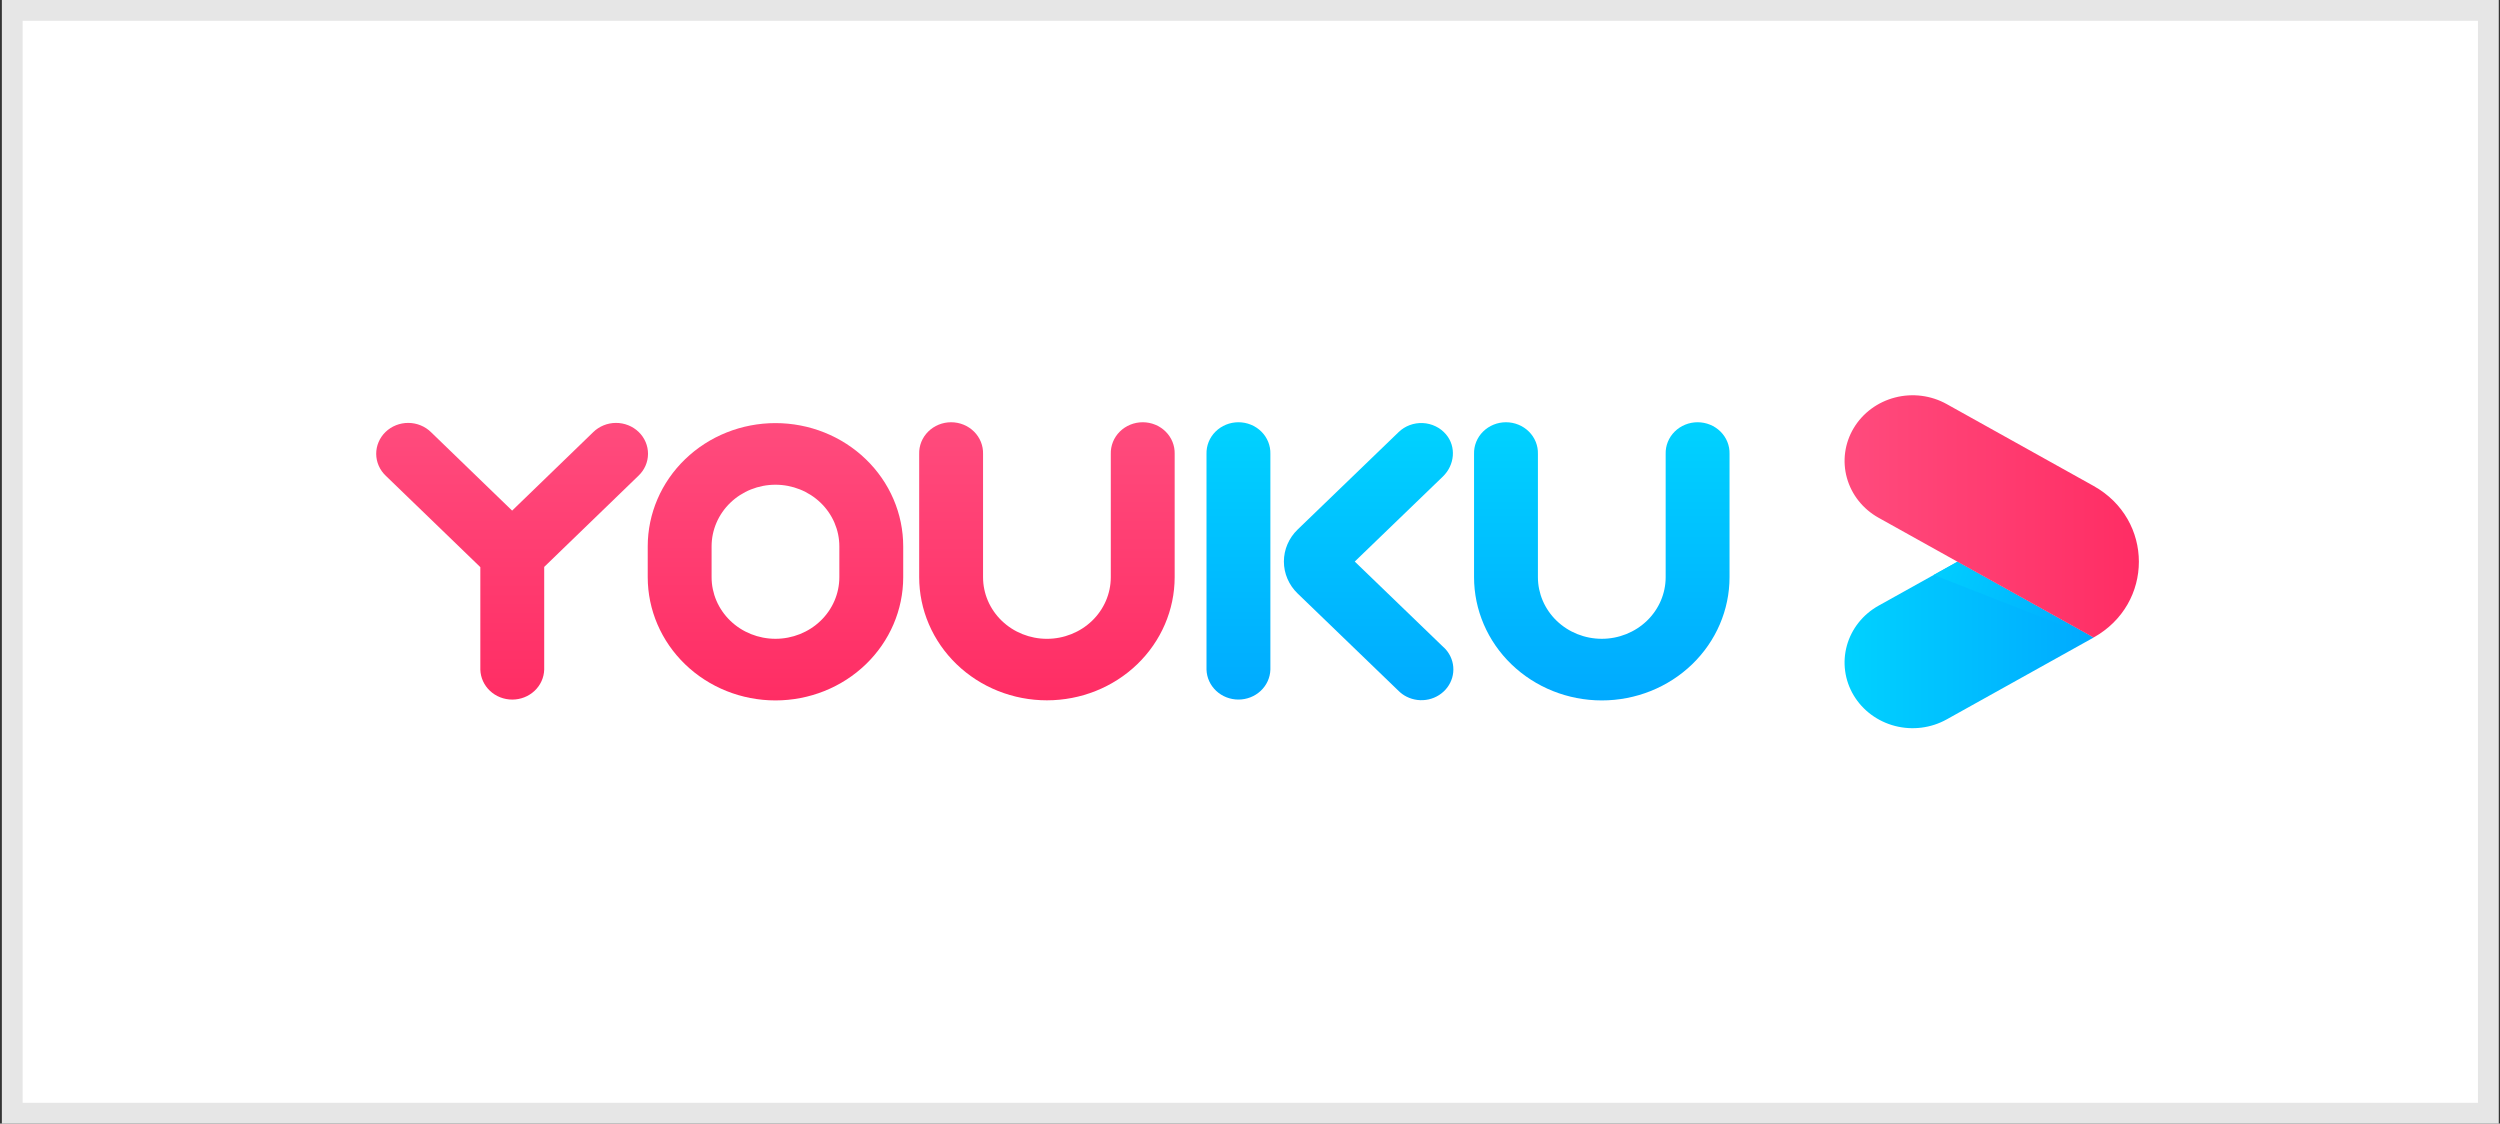 <svg width="445" height="200" viewBox="0 0 445 200" fill="none" xmlns="http://www.w3.org/2000/svg">
<rect x="0" y="0" width="445" height="200" fill="#333333" stroke="none"/>
<g id="Frame 427319140">
<rect x="0.333" width="444.444" height="200" fill="white"/>
<rect x="2.183" y="1.85" width="440.744" height="196.3" stroke="black" stroke-opacity="0.1" stroke-width="3.7"/>
<g id="&#228;&#188;&#152;&#233;&#133;&#183; 1" clip-path="url(#clip0_2054_5522)">
<g id="Group">
<g id="&#229;&#155;&#190;&#229;&#177;&#130; 2">
<g id="&#229;&#155;&#190;&#229;&#177;&#130; 1">
<path id="Vector" fill-rule="evenodd" clip-rule="evenodd" d="M285.118 124.675C279.088 124.675 273.304 122.363 269.04 118.249C264.775 114.135 262.38 108.555 262.38 102.737V80.803C262.358 80.07 262.489 79.34 262.765 78.656C263.041 77.972 263.456 77.349 263.986 76.823C264.516 76.297 265.15 75.879 265.851 75.593C266.551 75.307 267.304 75.16 268.064 75.16C268.825 75.16 269.578 75.307 270.278 75.593C270.979 75.879 271.613 76.297 272.143 76.823C272.673 77.349 273.088 77.972 273.364 78.656C273.64 79.34 273.771 80.07 273.749 80.803V102.737C273.749 105.646 274.947 108.436 277.079 110.493C279.211 112.55 282.103 113.706 285.118 113.706C288.134 113.706 291.026 112.55 293.158 110.493C295.29 108.436 296.488 105.646 296.488 102.737V80.803C296.466 80.07 296.597 79.34 296.873 78.656C297.149 77.972 297.564 77.349 298.094 76.823C298.624 76.297 299.258 75.879 299.959 75.593C300.659 75.307 301.412 75.16 302.173 75.16C302.933 75.16 303.686 75.307 304.386 75.593C305.087 75.879 305.721 76.297 306.251 76.823C306.781 77.349 307.196 77.972 307.472 78.656C307.748 79.34 307.879 80.07 307.857 80.803V102.737C307.857 108.555 305.462 114.135 301.197 118.249C296.933 122.363 291.149 124.675 285.118 124.675Z" fill="url(#paint0_linear_2054_5522)"/>
<path id="Vector_2" d="M256.989 115.243L241.146 99.957L256.827 84.828C258.931 82.803 259.267 79.515 257.376 77.303C256.873 76.711 256.247 76.228 255.538 75.884C254.829 75.54 254.053 75.343 253.261 75.305C252.468 75.268 251.677 75.391 250.936 75.667C250.196 75.943 249.524 76.365 248.963 76.907L230.975 94.261C230.201 95.009 229.587 95.896 229.168 96.872C228.748 97.848 228.533 98.894 228.533 99.951C228.533 101.007 228.748 102.054 229.168 103.03C229.587 104.006 230.201 104.893 230.975 105.64L248.963 122.994C249.376 123.402 249.852 123.744 250.375 124.009C251.583 124.619 252.978 124.791 254.305 124.492C255.633 124.193 256.806 123.444 257.609 122.381C258.412 121.318 258.793 120.012 258.681 118.701C258.57 117.39 257.974 116.161 257.003 115.238L256.989 115.243Z" fill="url(#paint1_linear_2054_5522)"/>
<path id="Vector_3" d="M226.128 80.803C226.149 80.07 226.018 79.34 225.742 78.656C225.466 77.972 225.051 77.349 224.521 76.823C223.991 76.297 223.357 75.879 222.657 75.593C221.956 75.307 221.203 75.16 220.443 75.16C219.682 75.16 218.93 75.307 218.229 75.593C217.529 75.879 216.895 76.297 216.365 76.823C215.835 77.349 215.419 77.972 215.143 78.656C214.868 79.34 214.737 80.07 214.758 80.803V119.192C214.8 120.62 215.418 121.975 216.479 122.971C217.541 123.966 218.963 124.523 220.443 124.523C221.923 124.523 223.345 123.966 224.406 122.971C225.468 121.975 226.085 120.62 226.128 119.192V80.803Z" fill="url(#paint2_linear_2054_5522)"/>
<path id="Vector_4" fill-rule="evenodd" clip-rule="evenodd" d="M186.352 124.657C183.366 124.657 180.409 124.091 177.65 122.989C174.892 121.887 172.385 120.271 170.273 118.234C168.162 116.197 166.487 113.779 165.344 111.118C164.201 108.457 163.613 105.604 163.613 102.723V80.803C163.591 80.07 163.723 79.34 163.998 78.656C164.274 77.972 164.69 77.349 165.22 76.823C165.75 76.297 166.384 75.879 167.084 75.593C167.785 75.307 168.537 75.16 169.298 75.16C170.058 75.16 170.811 75.307 171.512 75.593C172.212 75.879 172.846 76.297 173.376 76.823C173.906 77.349 174.321 77.972 174.597 78.656C174.873 79.34 175.004 80.07 174.983 80.803V102.741C174.983 105.65 176.18 108.44 178.313 110.497C180.445 112.554 183.337 113.71 186.352 113.71C189.367 113.71 192.259 112.554 194.391 110.497C196.523 108.44 197.721 105.65 197.721 102.741V80.803C197.7 80.07 197.831 79.34 198.107 78.656C198.383 77.972 198.798 77.349 199.328 76.823C199.858 76.297 200.492 75.879 201.192 75.593C201.893 75.307 202.645 75.16 203.406 75.16C204.166 75.16 204.919 75.307 205.62 75.593C206.32 75.879 206.954 76.297 207.484 76.823C208.014 77.349 208.429 77.972 208.705 78.656C208.981 79.34 209.112 80.07 209.091 80.803V102.741C209.086 108.556 206.688 114.131 202.424 118.241C198.16 122.35 192.379 124.658 186.352 124.657Z" fill="url(#paint3_linear_2054_5522)"/>
<path id="Vector_5" fill-rule="evenodd" clip-rule="evenodd" d="M138.034 75.312C132.003 75.312 126.219 77.624 121.955 81.738C117.691 85.852 115.295 91.432 115.295 97.251V102.737C115.295 108.556 117.691 114.136 121.955 118.25C126.219 122.364 132.003 124.675 138.034 124.675C144.064 124.675 149.848 122.364 154.112 118.25C158.377 114.136 160.772 108.556 160.772 102.737V97.251C160.772 94.37 160.184 91.517 159.042 88.855C157.899 86.194 156.224 83.775 154.112 81.738C152.001 79.701 149.494 78.085 146.735 76.982C143.977 75.88 141.02 75.312 138.034 75.312ZM149.403 102.737C149.403 105.646 148.205 108.436 146.073 110.493C143.941 112.551 141.049 113.706 138.034 113.706C135.018 113.706 132.126 112.551 129.994 110.493C127.862 108.436 126.664 105.646 126.664 102.737V97.251C126.664 94.341 127.862 91.551 129.994 89.494C132.126 87.437 135.018 86.281 138.034 86.281C141.049 86.281 143.941 87.437 146.073 89.494C148.205 91.551 149.403 94.341 149.403 97.251V102.737Z" fill="url(#paint4_linear_2054_5522)"/>
<path id="Vector_6" fill-rule="evenodd" clip-rule="evenodd" d="M96.868 100.911V119.195C96.826 120.623 96.208 121.978 95.147 122.974C94.085 123.969 92.663 124.526 91.183 124.526C89.703 124.526 88.281 123.969 87.219 122.974C86.158 121.978 85.541 120.623 85.499 119.195V100.951L68.687 84.704C68.147 84.197 67.716 83.592 67.421 82.924C67.125 82.255 66.97 81.536 66.964 80.809C66.958 80.082 67.103 79.362 67.388 78.689C67.673 78.016 68.094 77.405 68.626 76.89C69.159 76.376 69.791 75.968 70.488 75.691C71.185 75.414 71.931 75.274 72.685 75.277C73.438 75.281 74.183 75.429 74.877 75.713C75.571 75.997 76.199 76.41 76.726 76.93L91.158 90.89L105.585 76.93C106.112 76.41 106.74 75.997 107.434 75.713C108.128 75.429 108.873 75.281 109.626 75.277C110.38 75.274 111.126 75.414 111.823 75.691C112.52 75.968 113.153 76.376 113.685 76.89C114.217 77.405 114.638 78.016 114.923 78.689C115.209 79.362 115.353 80.082 115.347 80.809C115.341 81.536 115.186 82.255 114.891 82.924C114.595 83.592 114.164 84.197 113.624 84.704L96.868 100.911Z" fill="url(#paint5_linear_2054_5522)"/>
<path id="Vector_7" d="M334.388 107.809C331.606 109.36 329.576 111.914 328.746 114.908C327.915 117.903 328.351 121.093 329.958 123.778C331.566 126.462 334.213 128.42 337.316 129.222C340.42 130.023 343.727 129.603 346.51 128.052L372.662 113.483L348.428 99.986L334.388 107.809Z" fill="url(#paint6_linear_2054_5522)"/>
<path id="Vector_8" style="mix-blend-mode:multiply" d="M372.653 113.483L348.429 99.986L344.209 102.34L372.653 113.483Z" fill="url(#paint7_linear_2054_5522)"/>
<path id="Vector_9" d="M372.653 86.494L346.51 71.925C343.728 70.375 340.422 69.953 337.319 70.755C334.215 71.556 331.568 73.513 329.961 76.197C328.354 78.881 327.917 82.071 328.748 85.065C329.578 88.059 331.607 90.613 334.389 92.163L348.429 99.986L372.653 113.478C383.409 107.484 383.409 92.493 372.653 86.494Z" fill="url(#paint8_linear_2054_5522)"/>
</g>
</g>
</g>
</g>
</g>
<defs>
<linearGradient id="paint0_linear_2054_5522" x1="285.118" y1="75.37" x2="285.118" y2="124.225" gradientUnits="userSpaceOnUse">
<stop stop-color="#00D2FF"/>
<stop offset="1" stop-color="#00AAFF"/>
</linearGradient>
<linearGradient id="paint1_linear_2054_5522" x1="243.595" y1="75.376" x2="243.595" y2="124.232" gradientUnits="userSpaceOnUse">
<stop stop-color="#00D2FF"/>
<stop offset="1" stop-color="#00AAFF"/>
</linearGradient>
<linearGradient id="paint2_linear_2054_5522" x1="220.459" y1="75.37" x2="220.459" y2="124.225" gradientUnits="userSpaceOnUse">
<stop stop-color="#00D2FF"/>
<stop offset="1" stop-color="#00AAFF"/>
</linearGradient>
<linearGradient id="paint3_linear_2054_5522" x1="186.352" y1="75.423" x2="186.352" y2="124.781" gradientUnits="userSpaceOnUse">
<stop stop-color="#FF4B7D"/>
<stop offset="1" stop-color="#FF2D64"/>
</linearGradient>
<linearGradient id="paint4_linear_2054_5522" x1="138.034" y1="75.419" x2="138.034" y2="124.778" gradientUnits="userSpaceOnUse">
<stop stop-color="#FF4B7D"/>
<stop offset="1" stop-color="#FF2D64"/>
</linearGradient>
<linearGradient id="paint5_linear_2054_5522" x1="91.149" y1="75.426" x2="91.149" y2="124.793" gradientUnits="userSpaceOnUse">
<stop stop-color="#FF4B7D"/>
<stop offset="1" stop-color="#FF2D64"/>
</linearGradient>
<linearGradient id="paint6_linear_2054_5522" x1="328.019" y1="114.804" x2="372.8" y2="114.804" gradientUnits="userSpaceOnUse">
<stop stop-color="#00D2FF"/>
<stop offset="1" stop-color="#00AAFF"/>
</linearGradient>
<linearGradient id="paint7_linear_2054_5522" x1="341.566" y1="100.449" x2="372.681" y2="111.52" gradientUnits="userSpaceOnUse">
<stop stop-color="#00D2FF"/>
<stop offset="1" stop-color="#00AAFF"/>
</linearGradient>
<linearGradient id="paint8_linear_2054_5522" x1="328.333" y1="91.919" x2="380.554" y2="91.919" gradientUnits="userSpaceOnUse">
<stop stop-color="#FF4B7D"/>
<stop offset="1" stop-color="#FF2D64"/>
</linearGradient>
<clipPath id="clip0_2054_5522">
<rect width="313.725" height="59.259" fill="white" transform="translate(67.001 70.371)"/>
</clipPath>
</defs>
</svg>

